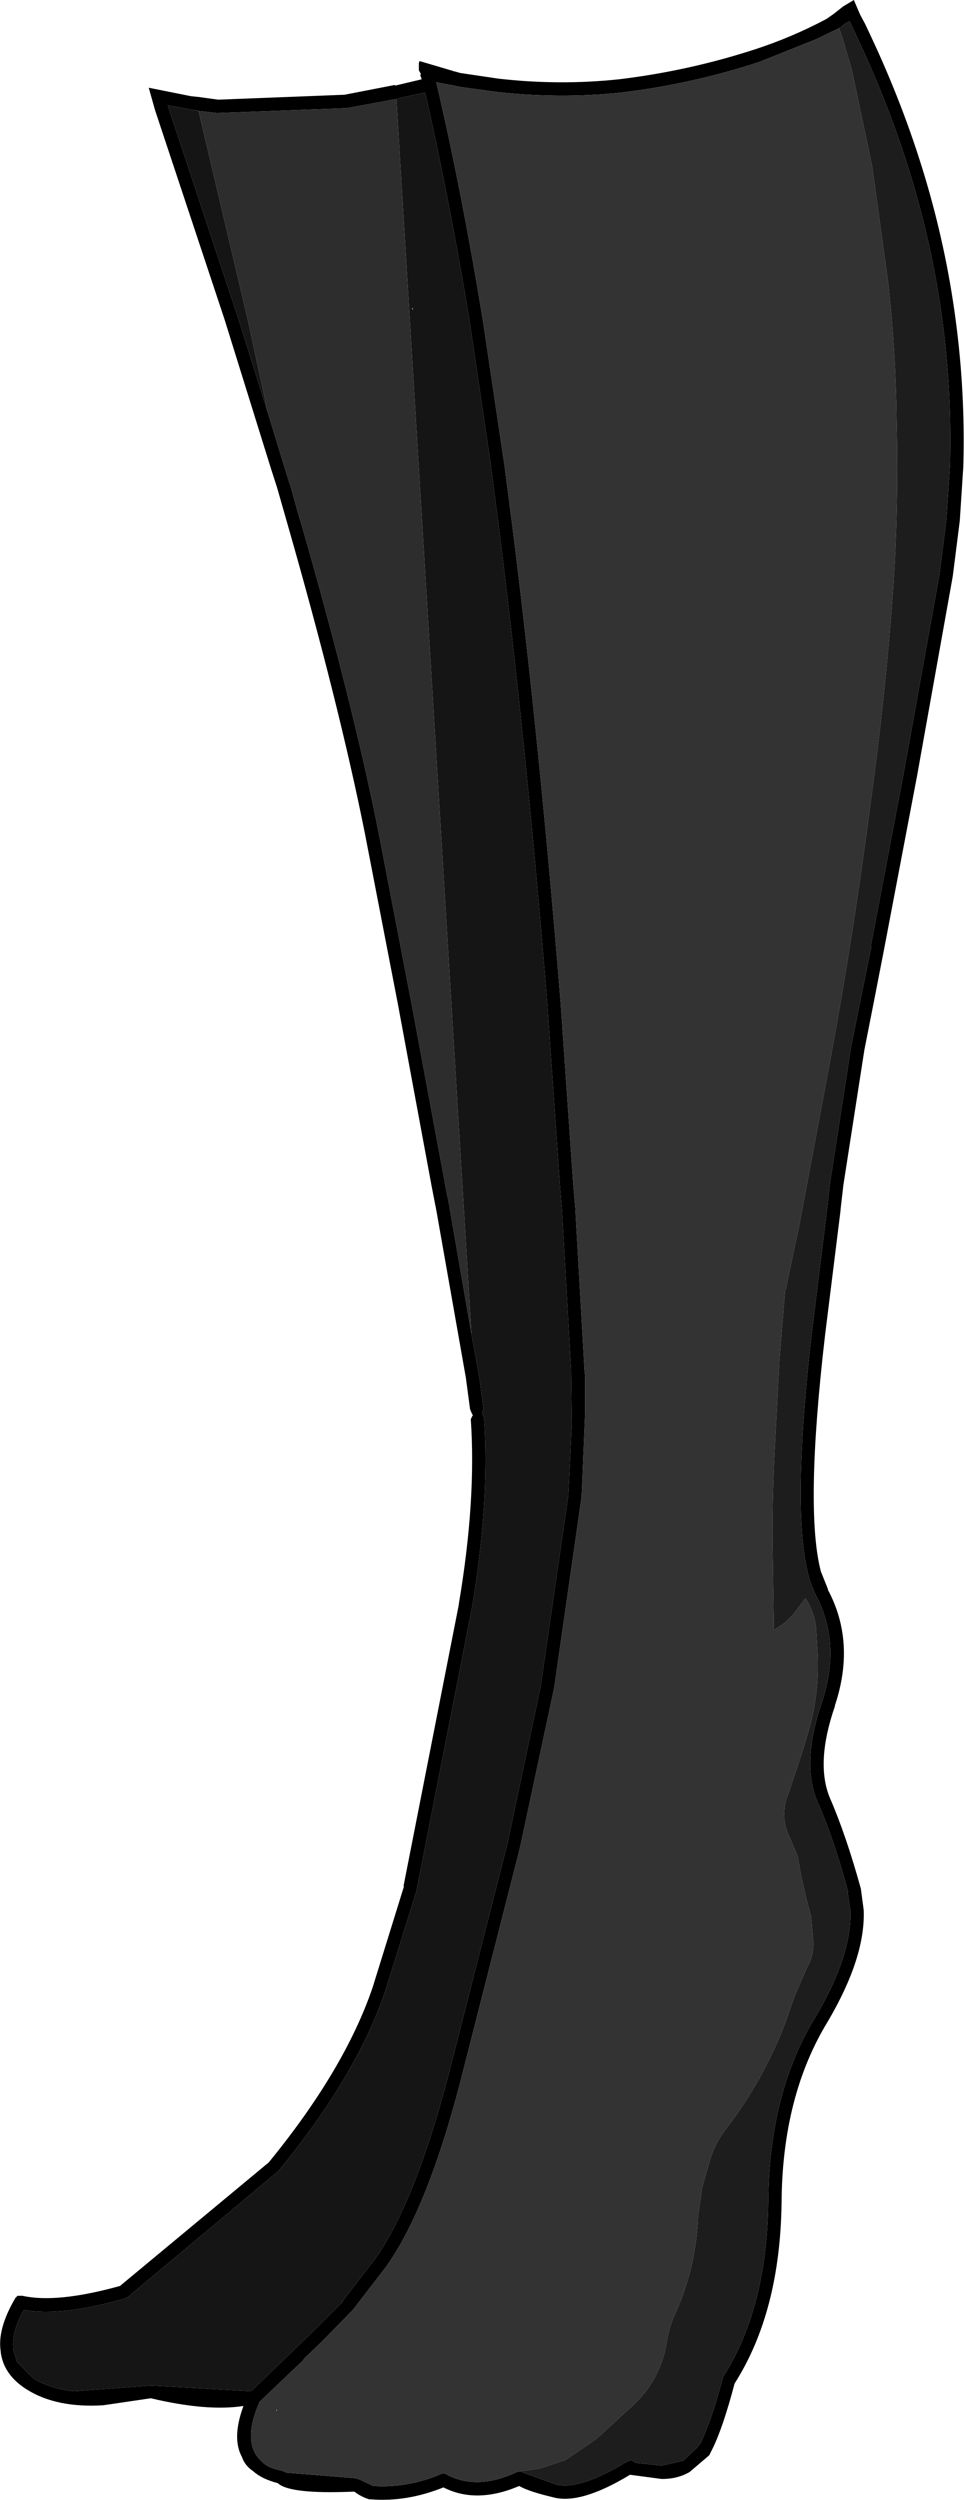 <?xml version="1.0" encoding="UTF-8" standalone="no"?>
<svg xmlns:xlink="http://www.w3.org/1999/xlink" height="178.1px" width="68.7px" xmlns="http://www.w3.org/2000/svg">
  <g transform="matrix(1.0, 0.0, 0.0, 1.0, 34.35, 89.05)">
    <path d="M-6.2 -82.95 L-6.2 -83.0 -6.2 -82.95 M-20.45 -81.2 L-20.4 -81.2 -20.2 -81.15 -20.45 -81.2 M-6.1 -82.0 L-5.95 -82.05 -6.0 -82.05 -6.1 -82.0 M-2.0 -83.9 L-2.05 -83.95 -2.0 -83.95 -2.0 -83.9" fill="#ef795c" fill-rule="evenodd" stroke="none"/>
    <path d="M-6.2 -82.95 L-4.3 -83.4 -4.4 -83.7 -4.35 -83.8 -4.4 -83.85 -4.5 -84.05 -4.5 -84.55 -4.45 -84.7 -2.25 -84.05 -1.55 -83.85 1.15 -83.45 Q5.5 -82.95 9.75 -83.4 14.75 -84.0 19.5 -85.55 22.1 -86.4 24.55 -87.7 L25.05 -88.05 25.75 -88.6 26.5 -89.05 26.95 -88.0 27.3 -87.35 27.7 -86.5 Q32.4 -76.5 33.75 -66.3 34.45 -61.1 34.3 -55.8 L34.05 -51.95 33.55 -48.0 31.0 -33.75 28.65 -21.4 27.9 -17.55 27.25 -14.25 25.75 -4.6 25.55 -2.85 25.55 -2.8 24.45 6.05 Q23.0 18.5 24.15 22.9 L24.65 24.15 24.65 24.2 Q26.65 27.95 25.15 32.45 L25.15 32.5 Q23.75 36.55 24.8 39.05 25.95 41.7 27.0 45.5 L27.2 47.0 Q27.35 50.35 24.65 54.95 21.4 60.25 21.35 67.85 21.25 75.65 18.0 80.75 17.2 83.8 16.45 85.35 L16.2 85.85 16.15 85.9 14.8 87.05 Q13.95 87.55 12.85 87.55 L12.8 87.55 10.55 87.25 Q7.0 89.4 5.05 88.85 3.35 88.45 2.65 88.05 -0.4 89.35 -2.75 88.15 -5.35 89.2 -7.9 89.0 L-8.05 89.0 Q-8.65 88.8 -9.1 88.45 -13.7 88.65 -14.55 87.85 -15.7 87.55 -16.3 87.0 -16.9 86.6 -17.1 86.0 -17.85 84.65 -17.0 82.35 -19.6 82.75 -23.6 81.8 L-27.0 82.3 Q-30.3 82.5 -32.4 81.2 -34.1 80.15 -34.3 78.5 L-34.3 78.45 Q-34.55 76.85 -33.25 74.65 L-33.1 74.5 -32.75 74.5 Q-30.3 75.05 -25.8 73.8 L-15.2 65.0 Q-9.8 58.4 -7.8 52.55 L-5.55 45.3 -5.6 45.35 -1.65 25.25 -1.65 25.2 Q-0.4 17.8 -0.8 12.05 L-0.65 11.75 -0.7 11.7 -0.85 11.35 -1.15 9.1 -3.25 -2.8 -3.6 -4.6 -6.0 -17.55 -8.35 -29.7 Q-10.2 -38.95 -13.9 -51.85 L-14.6 -54.3 -15.05 -55.7 -18.35 -66.3 -23.3 -81.2 -23.75 -82.8 -20.75 -82.2 -20.3 -82.15 -20.25 -82.15 -18.8 -81.95 -9.8 -82.3 -6.2 -83.0 -6.2 -82.95 M2.75 87.0 L2.95 87.1 5.3 87.95 Q7.0 88.35 10.35 86.3 L10.65 86.2 10.95 86.4 12.8 86.6 14.35 86.25 15.35 85.3 15.65 84.9 15.6 84.95 Q16.35 83.4 17.15 80.4 L17.2 80.25 Q20.3 75.4 20.4 67.85 20.45 59.95 23.85 54.5 26.4 50.15 26.25 47.0 L26.05 45.7 26.1 45.75 Q25.1 42.0 23.95 39.4 22.7 36.6 24.25 32.15 25.6 28.0 23.8 24.6 L23.55 24.05 Q21.9 19.9 23.5 5.95 L24.6 -2.95 24.8 -4.75 26.3 -14.45 26.95 -17.7 27.75 -21.6 27.7 -21.6 30.05 -33.95 32.6 -48.1 33.1 -52.05 33.35 -55.85 Q33.5 -61.15 32.8 -66.3 31.4 -76.75 26.4 -87.1 L26.2 -87.55 25.85 -87.35 25.6 -87.15 25.45 -87.05 23.8 -86.25 19.8 -84.65 Q14.95 -83.05 9.85 -82.45 5.5 -82.0 1.05 -82.5 L-1.5 -82.85 -1.75 -82.9 -2.2 -83.0 -2.25 -83.0 -3.3 -83.2 -3.25 -83.15 Q-1.5 -75.7 0.05 -66.3 L1.6 -55.9 2.1 -52.05 Q4.05 -36.75 5.6 -17.65 L6.5 -4.7 6.65 -2.95 6.65 -2.9 7.3 8.5 7.3 8.55 7.35 9.0 7.35 9.05 7.35 9.25 7.35 11.55 7.1 17.55 5.15 31.15 2.7 42.6 -1.2 57.9 Q-3.7 68.05 -6.85 72.45 L-9.2 75.5 -11.4 77.75 -12.7 79.0 -12.75 79.1 -15.85 82.05 Q-17.15 85.0 -15.7 86.3 L-15.55 86.45 Q-15.1 86.8 -14.3 86.95 L-14.15 87.0 -13.95 87.1 -9.0 87.5 -8.7 87.6 -7.75 88.05 Q-5.45 88.2 -3.15 87.3 L-2.95 87.2 -2.75 87.15 -2.55 87.2 -2.4 87.3 Q-0.25 88.35 2.5 87.05 L2.75 87.0 M-20.2 -81.15 L-20.4 -81.2 -20.45 -81.2 -22.4 -81.55 -17.35 -66.3 -15.25 -59.6 -14.15 -56.0 -13.7 -54.55 -13.7 -54.6 -13.0 -52.1 -13.0 -52.15 Q-9.25 -39.15 -7.4 -29.9 L-5.05 -17.7 -2.65 -4.8 -2.65 -4.75 -2.3 -3.0 -2.3 -2.95 -0.75 6.0 -0.2 9.0 0.1 11.25 0.0 11.65 0.05 11.7 0.15 12.0 Q0.55 17.85 -0.7 25.4 L-4.65 45.55 -4.65 45.6 -6.9 52.8 Q-8.95 58.85 -14.5 65.6 L-14.55 65.65 -25.25 74.6 -25.45 74.7 Q-30.05 76.0 -32.65 75.5 -33.55 77.1 -33.4 78.35 L-33.15 79.2 -31.95 80.4 Q-30.7 81.15 -29.05 81.3 L-23.65 80.9 -23.45 80.9 -16.45 81.3 -12.05 77.05 -12.0 77.0 -9.9 74.9 -9.95 74.9 -7.6 71.85 Q-4.6 67.6 -2.1 57.65 L1.8 42.35 4.2 31.0 4.2 30.95 6.15 17.5 6.4 12.4 6.35 8.7 6.35 8.55 5.7 -2.85 5.55 -4.65 4.65 -17.6 Q3.1 -36.65 1.15 -51.9 L0.65 -55.75 0.65 -55.8 -0.9 -66.3 Q-2.4 -75.25 -4.05 -82.45 L-4.1 -82.45 -5.95 -82.05 -6.1 -82.0 -9.6 -81.35 -18.85 -81.0 -18.9 -81.0 -20.2 -81.15 M-2.0 -83.9 L-2.0 -83.95 -2.05 -83.95 -2.0 -83.9" fill="#000000" fill-rule="evenodd" stroke="none"/>
    <path d="M2.75 87.0 L2.5 87.05 Q-0.25 88.35 -2.4 87.3 L-2.55 87.2 -2.75 87.15 -2.95 87.2 -3.15 87.3 Q-5.45 88.2 -7.75 88.05 L-8.7 87.6 -9.0 87.5 -13.95 87.1 -14.15 87.0 -14.3 86.95 Q-15.1 86.8 -15.55 86.45 L-15.7 86.3 Q-17.15 85.0 -15.85 82.05 L-12.75 79.1 -12.8 79.15 -12.75 79.1 -12.7 79.0 -11.4 77.75 -9.2 75.5 -6.85 72.45 Q-3.7 68.05 -1.2 57.9 L2.7 42.6 5.15 31.15 7.1 17.55 7.35 11.55 7.35 9.25 7.35 9.05 7.35 9.0 7.3 8.55 7.3 8.5 6.65 -2.9 6.65 -2.95 6.5 -4.7 5.6 -17.65 Q4.05 -36.75 2.1 -52.05 L1.6 -55.9 0.05 -66.3 Q-1.5 -75.7 -3.25 -83.15 L-3.3 -83.2 -2.25 -83.0 -2.2 -83.0 -1.75 -82.9 -1.5 -82.85 1.05 -82.5 Q5.5 -82.0 9.85 -82.45 14.95 -83.05 19.8 -84.65 L23.8 -86.25 25.45 -87.05 25.75 -86.15 26.35 -84.1 27.8 -77.25 28.95 -68.9 Q29.5 -63.95 29.55 -58.95 29.7 -53.0 29.3 -47.05 28.75 -39.45 27.7 -31.9 26.5 -22.6 24.8 -13.4 L22.65 -1.95 21.65 2.8 21.6 2.9 21.2 7.8 20.85 14.45 Q20.7 17.45 20.7 20.4 L20.8 27.05 Q21.75 26.55 22.3 25.8 L23.05 24.8 Q23.65 25.75 23.8 26.8 L23.9 28.45 Q24.1 31.5 23.25 34.35 L22.8 35.85 22.35 37.2 21.85 38.7 Q21.15 40.35 22.0 42.0 L22.5 43.2 22.75 44.6 23.15 46.35 23.45 47.45 23.6 49.1 Q23.7 50.2 23.15 51.15 L22.3 53.1 21.6 55.1 Q20.05 59.15 17.4 62.6 16.55 63.7 16.2 65.0 L15.7 66.75 15.4 68.85 Q15.25 72.65 13.65 76.05 13.35 76.8 13.2 77.6 12.8 80.5 10.6 82.45 L8.15 84.7 5.95 86.2 4.15 86.8 2.75 87.0 M-14.65 82.6 L-14.65 82.7 -14.6 82.65 -14.65 82.6" fill="#333333" fill-rule="evenodd" stroke="none"/>
    <path d="M-20.45 -81.2 L-20.2 -81.15 -16.7 -66.3 -15.25 -59.6 -17.35 -66.3 -22.4 -81.55 -20.45 -81.2 M-5.95 -82.05 L-4.1 -82.45 -4.05 -82.45 Q-2.4 -75.25 -0.9 -66.3 L0.65 -55.8 0.65 -55.75 1.15 -51.9 Q3.1 -36.65 4.65 -17.6 L5.55 -4.65 5.7 -2.85 6.35 8.55 6.35 8.7 6.4 12.4 6.15 17.5 4.2 30.95 4.2 31.0 1.8 42.35 -2.1 57.65 Q-4.6 67.6 -7.6 71.85 L-9.95 74.9 -9.9 74.9 -12.0 77.0 -12.05 77.05 -16.45 81.3 -23.45 80.9 -23.65 80.9 -29.05 81.3 Q-30.7 81.15 -31.95 80.4 L-33.15 79.2 -33.4 78.35 Q-33.55 77.1 -32.65 75.5 -30.05 76.0 -25.45 74.7 L-25.25 74.6 -14.55 65.65 -14.5 65.6 Q-8.95 58.85 -6.9 52.8 L-4.65 45.6 -4.65 45.55 -0.7 25.4 Q0.55 17.85 0.15 12.0 L0.05 11.7 0.0 11.65 0.1 11.25 -0.2 9.0 -0.75 6.0 -6.1 -82.0 -6.0 -82.05 -5.95 -82.05 M-4.95 -67.1 L-5.0 -67.1 -4.9 -66.95 -4.95 -67.1" fill="#151515" fill-rule="evenodd" stroke="none"/>
    <path d="M-20.2 -81.15 L-18.9 -81.0 -18.85 -81.0 -9.6 -81.35 -6.1 -82.0 -0.75 6.0 -2.3 -2.95 -2.3 -3.0 -2.65 -4.75 -2.65 -4.8 -5.05 -17.7 -7.4 -29.9 Q-9.25 -39.15 -13.0 -52.15 L-13.0 -52.1 -13.7 -54.6 -13.7 -54.55 -14.15 -56.0 -15.25 -59.6 -16.7 -66.3 -20.2 -81.15" fill="#2d2d2d" fill-rule="evenodd" stroke="none"/>
    <path d="M25.45 -87.05 L25.6 -87.15 25.85 -87.35 26.2 -87.55 26.4 -87.1 Q31.4 -76.75 32.8 -66.3 33.5 -61.15 33.35 -55.85 L33.1 -52.05 32.6 -48.1 30.05 -33.95 27.7 -21.6 27.75 -21.6 26.95 -17.7 26.3 -14.45 24.8 -4.75 24.6 -2.95 23.5 5.95 Q21.9 19.9 23.55 24.05 L23.8 24.6 Q25.6 28.0 24.25 32.15 22.7 36.6 23.95 39.4 25.1 42.0 26.1 45.75 L26.05 45.7 26.25 47.0 Q26.4 50.15 23.85 54.5 20.45 59.95 20.4 67.85 20.3 75.4 17.2 80.25 L17.15 80.4 Q16.35 83.4 15.6 84.95 L15.65 84.9 15.35 85.3 14.35 86.25 12.8 86.6 10.95 86.4 10.65 86.2 10.35 86.3 Q7.0 88.35 5.3 87.95 L2.95 87.1 2.75 87.0 4.15 86.8 5.95 86.2 8.15 84.7 10.6 82.45 Q12.8 80.5 13.2 77.6 13.35 76.8 13.65 76.05 15.25 72.65 15.4 68.85 L15.7 66.75 16.2 65.0 Q16.55 63.7 17.4 62.6 20.05 59.15 21.6 55.1 L22.3 53.1 23.15 51.15 Q23.7 50.2 23.6 49.1 L23.45 47.45 23.15 46.35 22.75 44.6 22.5 43.2 22.0 42.0 Q21.15 40.35 21.85 38.7 L22.35 37.2 22.8 35.85 23.25 34.35 Q24.1 31.5 23.9 28.45 L23.8 26.8 Q23.65 25.75 23.05 24.8 L22.3 25.8 Q21.75 26.55 20.8 27.05 L20.7 20.4 Q20.7 17.45 20.85 14.45 L21.2 7.8 21.6 2.9 21.65 2.8 22.65 -1.95 24.8 -13.4 Q26.5 -22.6 27.7 -31.9 28.75 -39.45 29.3 -47.05 29.7 -53.0 29.55 -58.95 29.5 -63.95 28.95 -68.9 L27.8 -77.25 26.35 -84.1 25.75 -86.15 25.45 -87.05" fill="#1d1d1d" fill-rule="evenodd" stroke="none"/>
  </g>
</svg>
